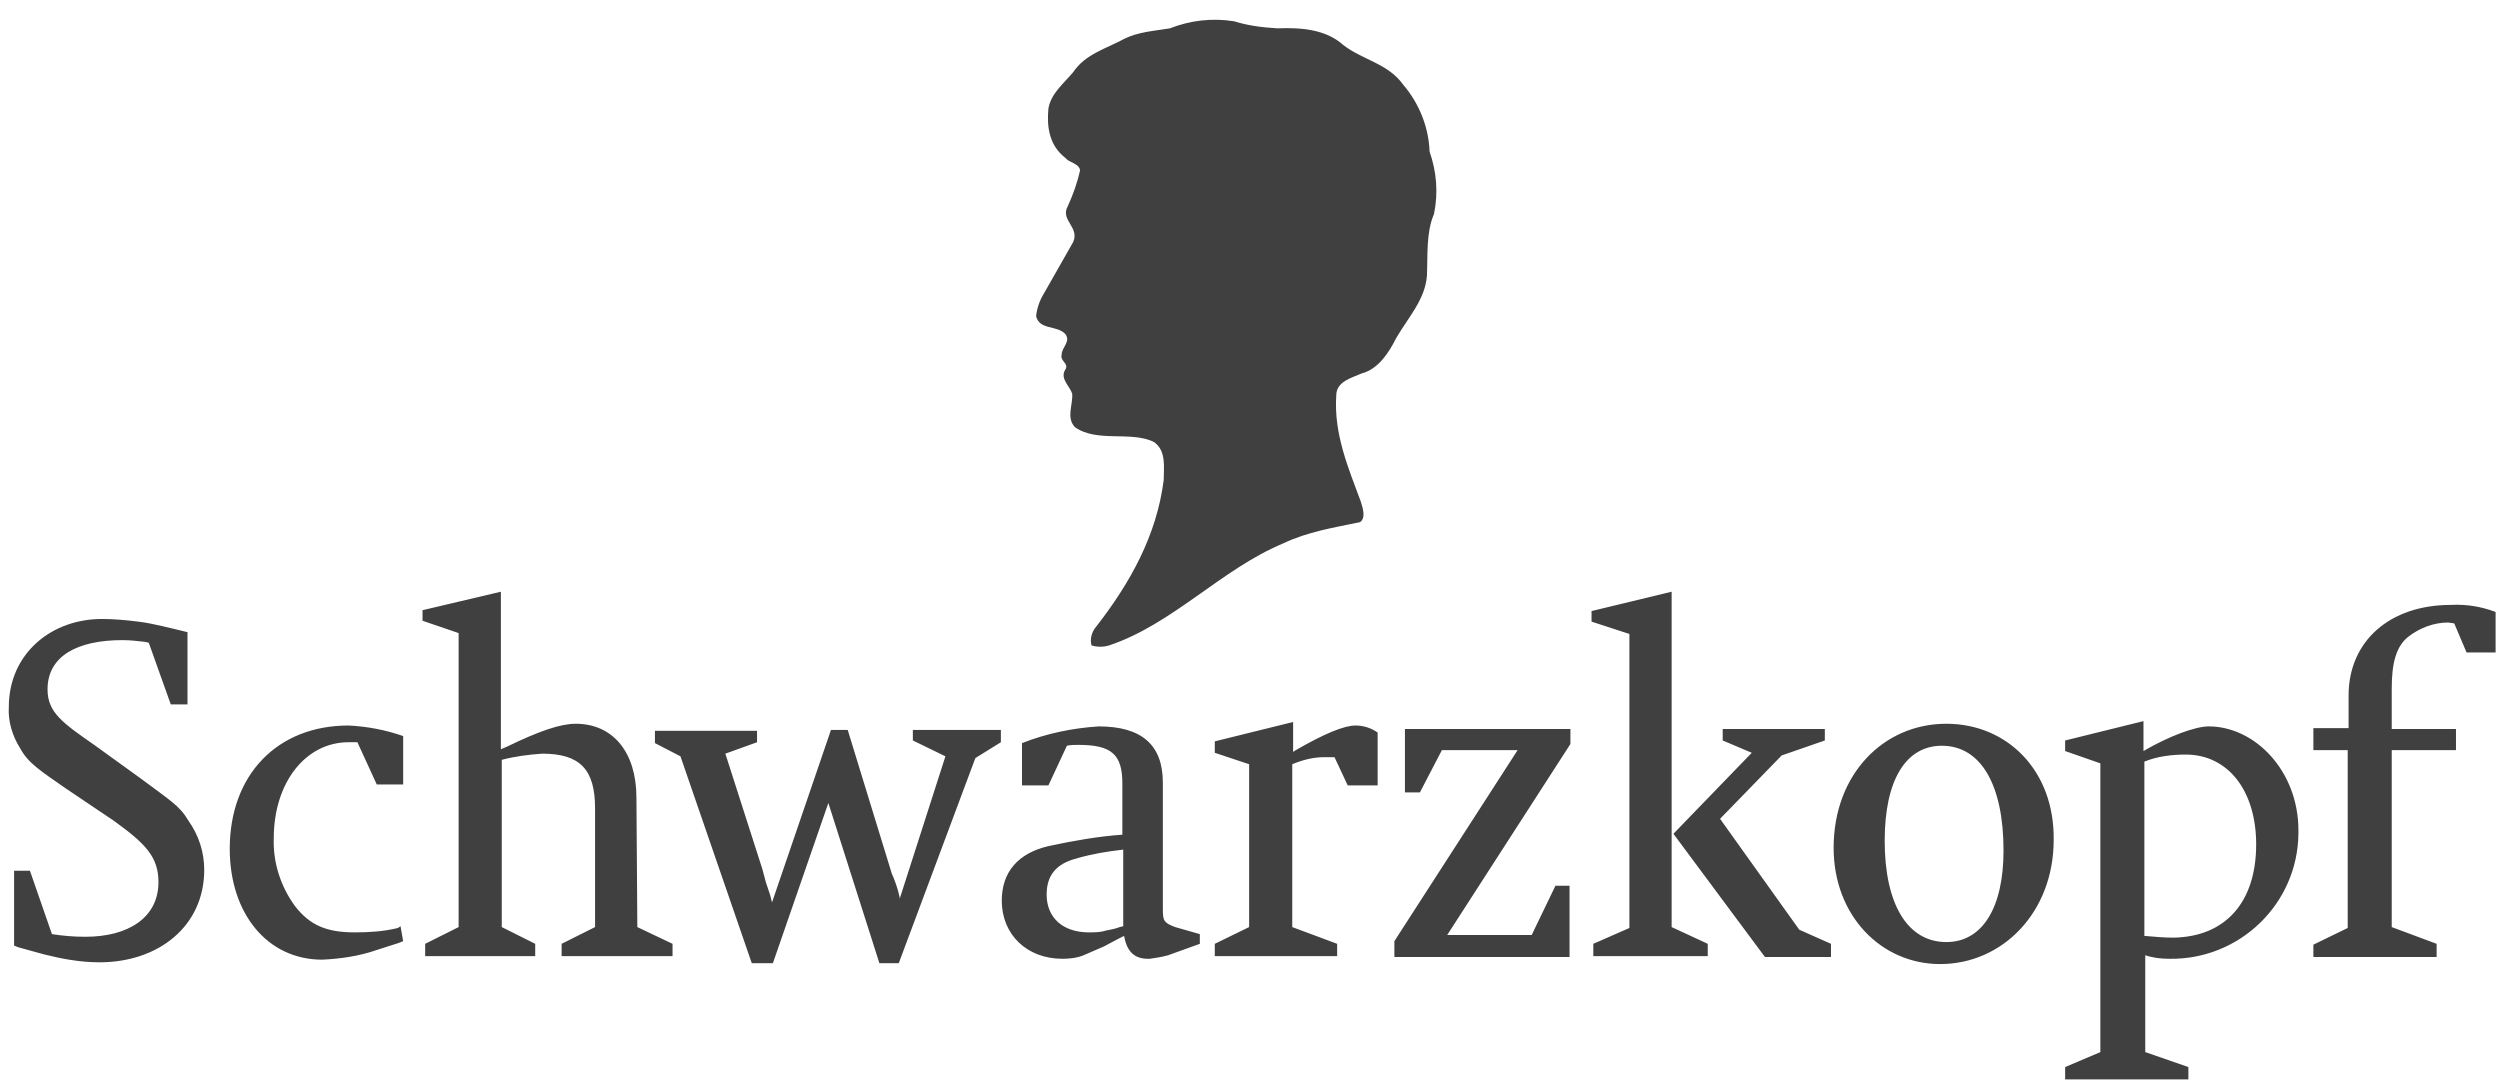 <?xml version="1.0" encoding="UTF-8"?>
<svg width="120px" height="52px" viewBox="0 0 120 52" version="1.1" xmlns="http://www.w3.org/2000/svg" xmlns:xlink="http://www.w3.org/1999/xlink">
    <!-- Generator: sketchtool 52.6 (67491) - http://www.bohemiancoding.com/sketch -->
    <title>3A4B02FC-066C-4DA5-AE41-9E7CF5D1D26F</title>
    <desc>Created with sketchtool.</desc>
    <g id="Page-1" stroke="none" stroke-width="1" fill="none" fill-rule="evenodd">
        <g id="Companies-Logos" transform="translate(-1110, -626)" fill="#404040" fill-rule="nonzero">
            <g id="logo_schwarzkopf" transform="translate(1110, 626.937)">
                <path d="M68.493,12.296 C68.535,11.282 68.451,10.225 68.831,9.338 C69.042,8.324 68.958,7.31 68.62,6.338 C68.577,5.155 68.113,4.014 67.352,3.127 C66.634,2.113 65.408,1.944 64.479,1.225 C63.634,0.465 62.451,0.38 61.31,0.423 C60.592,0.38 59.915,0.296 59.239,0.085 C58.183,-0.085 57.127,0.042 56.155,0.423 C55.394,0.549 54.634,0.592 53.958,0.93 C53.113,1.394 52.099,1.648 51.507,2.535 C51.042,3.085 50.451,3.549 50.324,4.268 C50.239,5.155 50.366,6.042 51.127,6.634 C51.338,6.887 51.761,6.887 51.845,7.225 C51.718,7.817 51.507,8.408 51.254,8.958 C50.873,9.634 51.845,9.972 51.507,10.69 L50.113,13.141 C49.901,13.479 49.775,13.859 49.732,14.239 C49.901,14.915 50.704,14.662 51.127,15.085 C51.423,15.465 50.958,15.718 50.958,16.099 C50.873,16.394 51.338,16.521 51.127,16.817 C50.873,17.239 51.338,17.577 51.465,17.958 C51.507,18.507 51.169,19.099 51.592,19.563 C52.648,20.324 54.296,19.732 55.394,20.282 C55.986,20.704 55.859,21.465 55.859,22.099 C55.521,24.761 54.254,27.042 52.606,29.155 C52.394,29.408 52.31,29.746 52.394,30.042 C52.648,30.127 52.986,30.127 53.239,30.042 C56.282,29.028 58.648,26.366 61.606,25.141 C62.746,24.592 64.056,24.38 65.282,24.127 C65.577,23.915 65.408,23.451 65.324,23.155 C64.732,21.549 64.014,19.901 64.141,18.042 C64.141,17.366 64.901,17.197 65.366,16.986 C66.169,16.775 66.676,15.972 67.014,15.296 C67.606,14.282 68.408,13.437 68.493,12.296 Z M19.099,43.606 C18.423,43.775 17.704,43.817 17.028,43.817 C15.676,43.817 14.873,43.479 14.155,42.549 C13.479,41.62 13.099,40.479 13.141,39.296 C13.141,36.634 14.662,34.69 16.732,34.69 L17.155,34.69 L18.085,36.718 L19.352,36.718 L19.352,34.394 C18.507,34.099 17.62,33.93 16.732,33.887 C13.31,33.887 11.028,36.254 11.028,39.803 C11.028,42.93 12.845,45.127 15.465,45.127 C16.352,45.085 17.239,44.958 18.085,44.662 L19.141,44.324 L19.352,44.239 L19.225,43.521 L19.099,43.606 Z M30.549,37.352 C30.549,35.155 29.408,33.803 27.634,33.803 C26.915,33.803 25.901,34.141 24.338,34.901 L24.042,35.028 L24.042,27.465 L20.282,28.352 L20.282,28.859 L22.014,29.451 L22.014,43.563 L20.408,44.366 L20.408,44.958 L25.69,44.958 L25.69,44.366 L24.085,43.563 L24.085,35.535 C24.718,35.366 25.394,35.282 26.028,35.239 C27.845,35.239 28.563,36 28.563,37.859 L28.563,43.563 L26.958,44.366 L26.958,44.958 L32.282,44.958 L32.282,44.366 L30.592,43.563 L30.549,37.352 Z M43.817,34.606 L45.38,35.366 L43.183,42.211 L43.183,42.127 C43.099,41.746 42.972,41.366 42.803,40.986 L40.69,34.099 L39.887,34.099 L37.056,42.38 L36.972,42.042 L36.761,41.408 L36.592,40.775 L34.817,35.239 L36.338,34.69 L36.338,34.141 L31.437,34.141 L31.437,34.732 L32.662,35.366 L36.085,45.296 L37.099,45.296 L39.761,37.606 L42.211,45.296 L43.141,45.296 L46.817,35.451 L48.042,34.69 L48.042,34.099 L43.817,34.099 L43.817,34.606 Z M55.817,42.676 L55.817,36.634 C55.817,34.817 54.803,33.93 52.732,33.93 C51.465,34.014 50.239,34.268 49.056,34.732 L49.056,36.761 L50.324,36.761 L51.211,34.859 C51.38,34.817 51.592,34.817 51.761,34.817 C53.366,34.817 53.873,35.282 53.873,36.676 L53.873,39.127 C52.69,39.211 51.507,39.423 50.324,39.676 C48.887,40.014 48.085,40.901 48.085,42.296 C48.085,43.901 49.268,45.085 51,45.085 C51.338,45.085 51.718,45.042 52.014,44.915 L52.986,44.493 L53.704,44.113 L53.958,43.986 C54.085,44.746 54.465,45.085 55.099,45.085 L55.183,45.085 C55.479,45.042 55.775,45 56.07,44.915 L57.592,44.366 L57.592,43.901 L56.408,43.563 C55.859,43.352 55.817,43.268 55.817,42.676 Z M53.915,43.521 L53.746,43.563 C53.535,43.648 53.282,43.69 53.07,43.732 C52.817,43.817 52.521,43.817 52.268,43.817 C51,43.817 50.239,43.099 50.239,42 C50.239,41.07 50.704,40.521 51.676,40.268 C52.394,40.056 53.155,39.93 53.915,39.845 L53.915,43.521 Z M62.197,35.07 L62.07,35.155 L62.07,33.718 L58.31,34.648 L58.31,35.197 L59.958,35.746 L59.958,43.563 L58.31,44.366 L58.31,44.958 L64.183,44.958 L64.183,44.366 L62.028,43.563 L62.028,35.746 C62.535,35.535 63.042,35.408 63.549,35.408 L64.056,35.408 L64.69,36.761 L66.127,36.761 L66.127,34.225 C65.831,34.014 65.451,33.887 65.07,33.887 C64.521,33.887 63.592,34.268 62.197,35.07 Z M67.437,37.099 L68.155,37.099 L69.211,35.07 L72.845,35.07 L66.93,44.239 L66.93,45 L75.338,45 L75.338,41.577 L74.662,41.577 L73.521,43.944 L69.465,43.944 L75.38,34.775 L75.38,34.056 L67.437,34.056 L67.437,37.099 Z M82.563,38.366 L85.521,35.324 L87.592,34.606 L87.592,34.056 L82.69,34.056 L82.69,34.606 L84.085,35.197 L80.324,39.085 L84.718,45 L87.887,45 L87.887,44.366 L86.366,43.69 L82.563,38.366 Z M80.239,27.465 L76.394,28.394 L76.394,28.901 L78.211,29.493 L78.211,43.606 L76.479,44.366 L76.479,44.958 L81.972,44.958 L81.972,44.366 L80.239,43.563 L80.239,27.465 Z M117.634,28.099 C114.718,28.099 112.732,29.831 112.732,32.451 L112.732,34.014 L111.042,34.014 L111.042,35.07 L112.69,35.07 L112.69,43.606 L111.042,44.408 L111.042,45 L116.958,45 L116.958,44.366 L114.803,43.563 L114.803,35.07 L117.887,35.07 L117.887,34.056 L114.803,34.056 L114.803,32.113 C114.803,30.887 115.014,30.085 115.606,29.62 C116.155,29.197 116.831,28.944 117.507,28.944 L117.803,28.986 L118.394,30.38 L119.789,30.38 L119.789,28.437 C119.113,28.183 118.394,28.056 117.634,28.099 Z M93.423,33.803 C90.423,33.803 88.014,36.211 88.014,39.761 C88.014,43.014 90.296,45.338 93.127,45.338 C96.127,45.338 98.577,42.845 98.577,39.38 C98.62,36.042 96.338,33.803 93.423,33.803 Z M93.423,44.282 C91.563,44.282 90.465,42.465 90.465,39.423 C90.465,36.507 91.479,34.859 93.211,34.859 C95.07,34.859 96.169,36.718 96.169,39.887 C96.169,42.634 95.155,44.282 93.423,44.282 Z M6.803,36.465 L4.521,34.817 C3,33.761 2.282,33.254 2.282,32.155 C2.282,30.549 3.718,29.789 5.873,29.789 C6.254,29.789 6.592,29.831 6.972,29.873 L7.141,29.915 L8.197,32.873 L9,32.873 L9,29.408 L8.662,29.324 L7.775,29.113 C7.394,29.028 7.014,28.944 6.634,28.901 C6,28.817 5.366,28.775 4.986,28.775 C2.493,28.732 0.423,30.423 0.423,33 C0.38,33.676 0.592,34.394 0.972,34.986 C1.352,35.704 1.986,36.085 3.127,36.887 L5.451,38.451 C6.972,39.549 7.606,40.183 7.606,41.408 C7.606,43.099 6.169,44.028 4.099,44.028 C3.549,44.028 3.042,43.986 2.493,43.901 L1.437,40.859 L0.676,40.859 L0.676,44.451 L0.887,44.535 L2.113,44.873 C2.958,45.085 3.845,45.254 4.775,45.254 C7.606,45.254 9.803,43.521 9.803,40.817 C9.803,39.972 9.549,39.169 9.042,38.451 C8.62,37.732 8.155,37.479 6.803,36.465 Z M106.014,33.93 C105.38,33.93 104.113,34.394 102.887,35.113 L102.887,33.676 L99.127,34.606 L99.127,35.113 L100.817,35.704 L100.817,49.563 L99.127,50.282 L99.127,50.873 L105.042,50.873 L105.042,50.282 L102.972,49.563 L102.972,44.915 C103.352,45.042 103.732,45.085 104.155,45.085 C107.493,45.127 110.282,42.465 110.324,39.085 C110.324,39.042 110.324,38.958 110.324,38.915 C110.324,36.085 108.254,33.93 106.014,33.93 Z M104.324,44.07 C103.901,44.07 103.394,44.028 102.93,43.986 L102.93,35.62 C103.563,35.366 104.239,35.282 104.915,35.282 C106.944,35.282 108.296,37.014 108.296,39.592 C108.296,42.38 106.817,44.028 104.324,44.07 Z" id="Shape"></path>
            </g>
        </g>
    </g>
</svg>